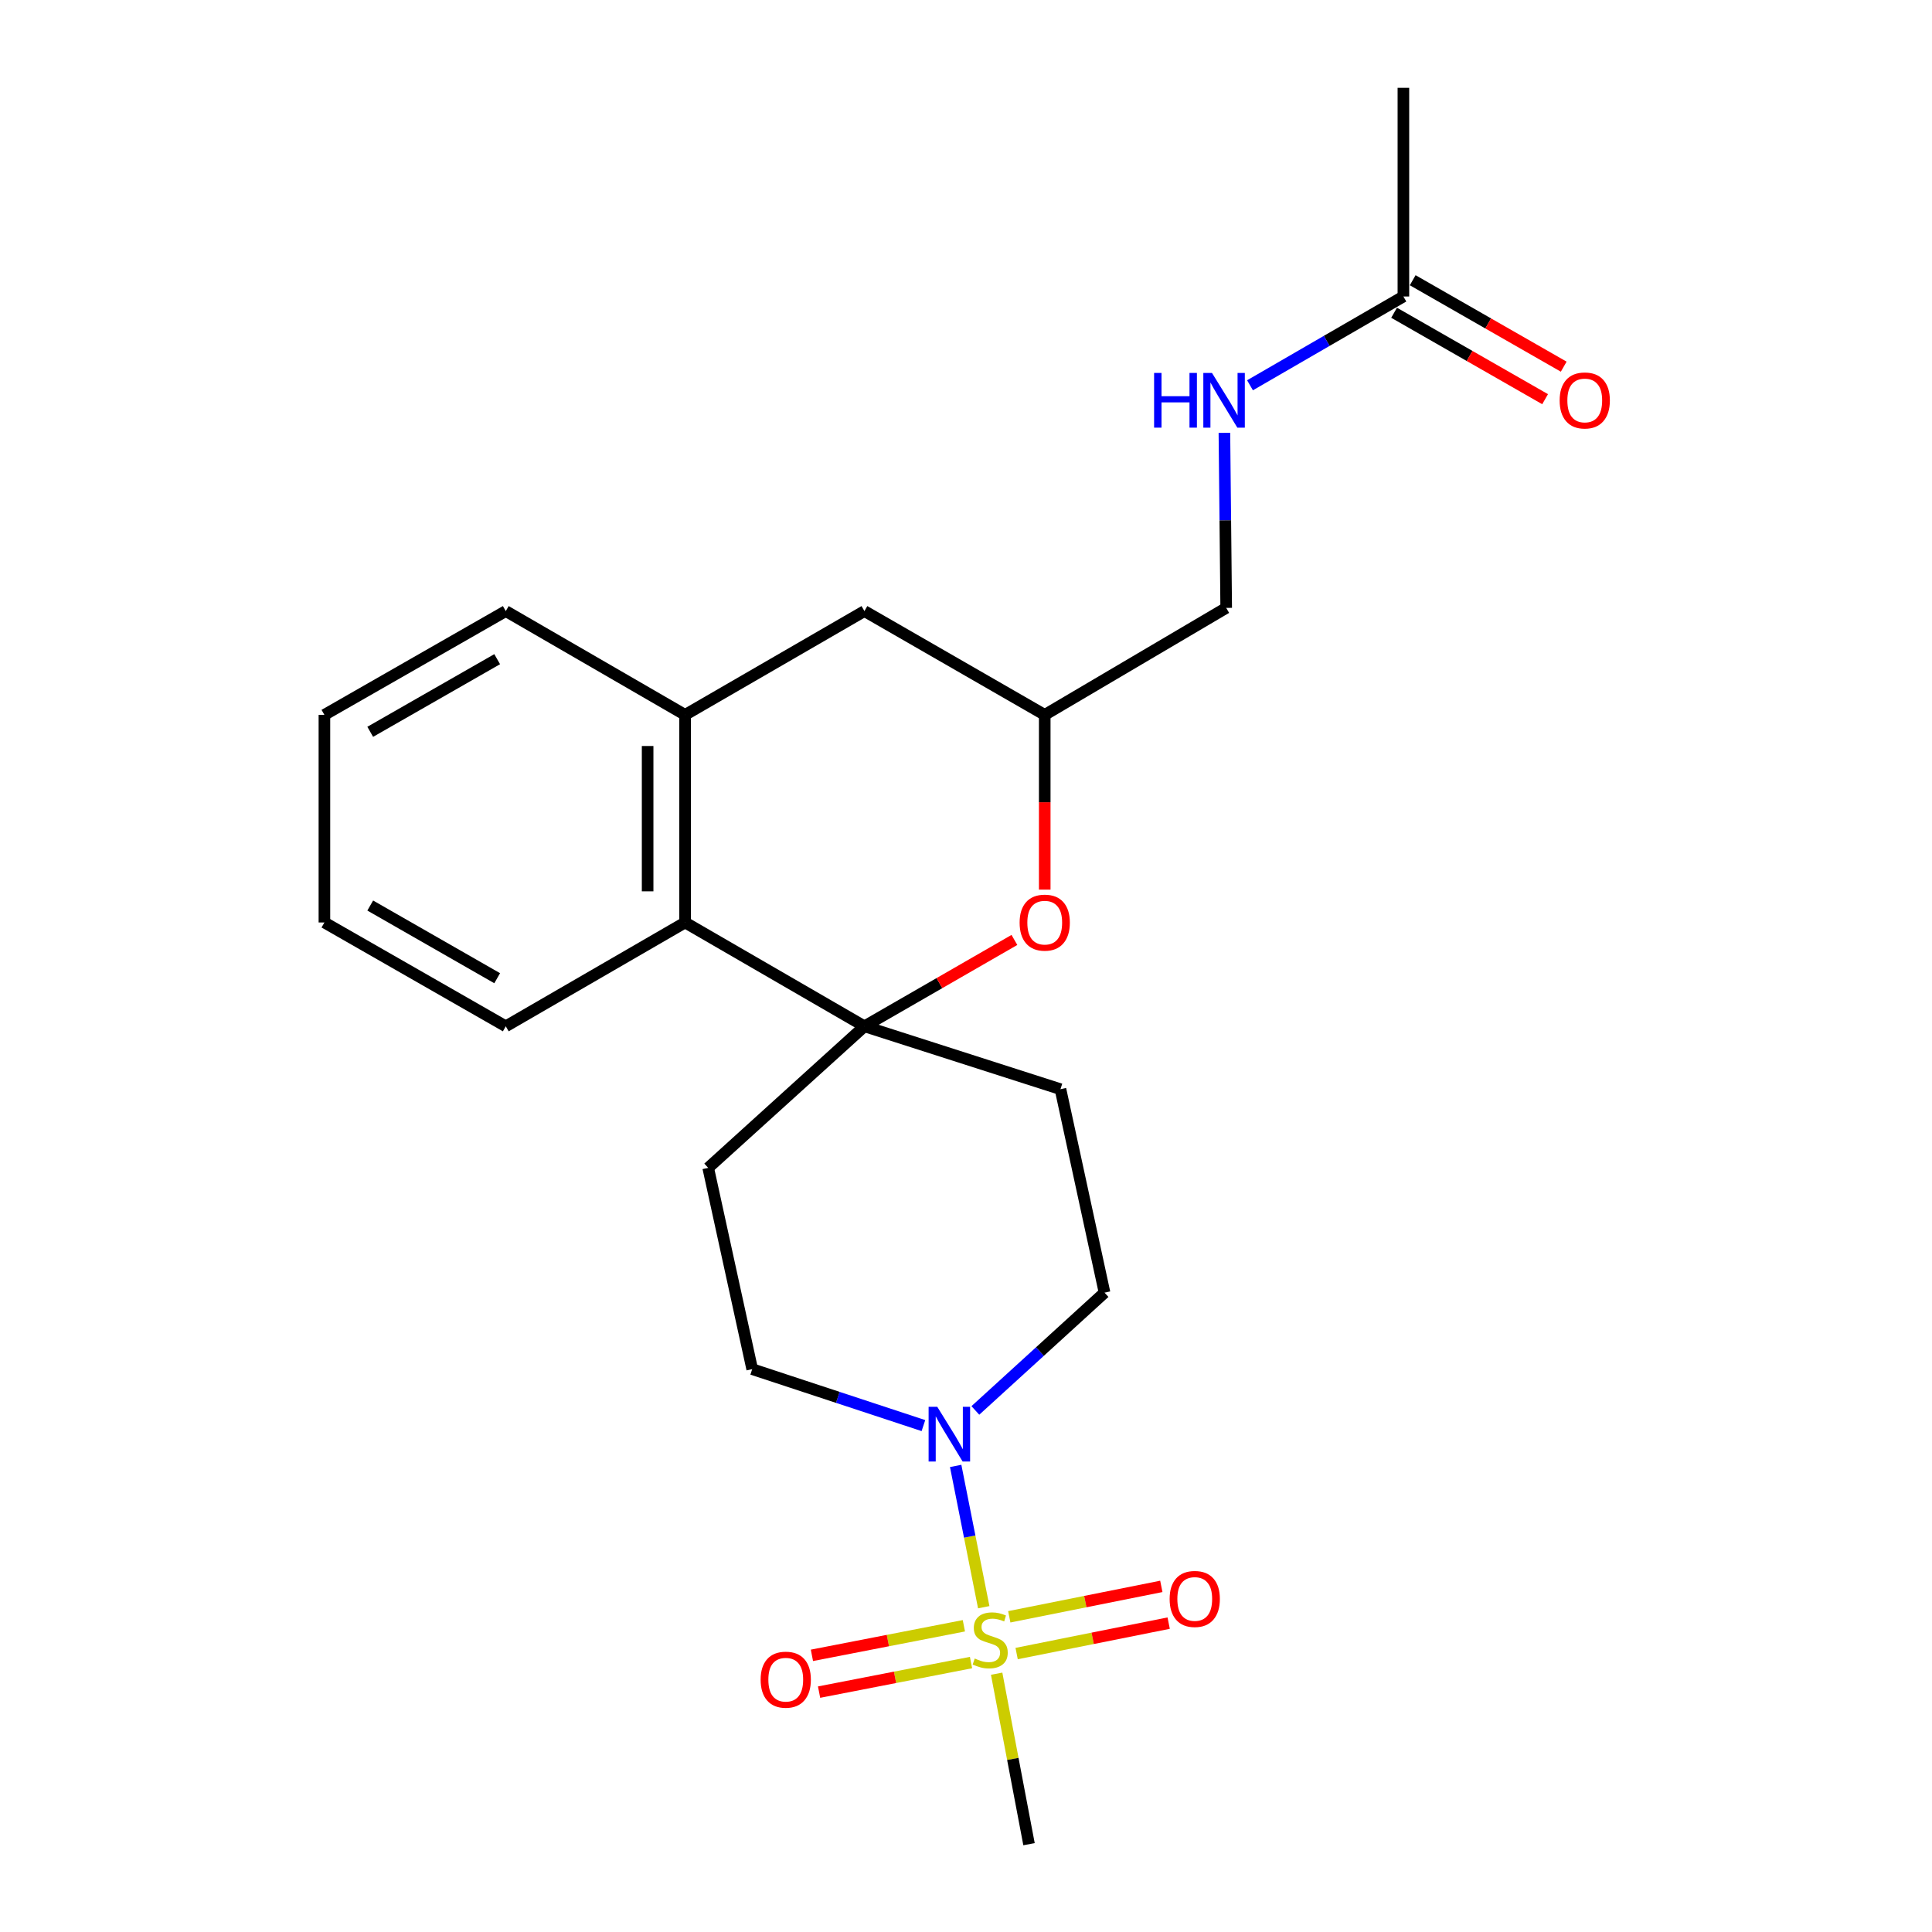 <?xml version='1.0' encoding='iso-8859-1'?>
<svg version='1.1' baseProfile='full'
              xmlns='http://www.w3.org/2000/svg'
                      xmlns:rdkit='http://www.rdkit.org/xml'
                      xmlns:xlink='http://www.w3.org/1999/xlink'
                  xml:space='preserve'
width='1000px' height='1000px' viewBox='0 0 1000 1000'>
<!-- END OF HEADER -->
<rect style='opacity:1.0;fill:#FFFFFF;stroke:none' width='1000' height='1000' x='0' y='0'> </rect>
<path class='bond-1' d='M 509.181,831.893 L 501.917,795.325' style='fill:none;fill-rule:evenodd;stroke:#CCCC00;stroke-width:6px;stroke-linecap:butt;stroke-linejoin:miter;stroke-opacity:1' />
<path class='bond-1' d='M 501.917,795.325 L 494.653,758.756' style='fill:none;fill-rule:evenodd;stroke:#0000FF;stroke-width:6px;stroke-linecap:butt;stroke-linejoin:miter;stroke-opacity:1' />
<path class='bond-7' d='M 498.898,841.499 L 459.573,849.15' style='fill:none;fill-rule:evenodd;stroke:#CCCC00;stroke-width:6px;stroke-linecap:butt;stroke-linejoin:miter;stroke-opacity:1' />
<path class='bond-7' d='M 459.573,849.15 L 420.248,856.801' style='fill:none;fill-rule:evenodd;stroke:#FF0000;stroke-width:6px;stroke-linecap:butt;stroke-linejoin:miter;stroke-opacity:1' />
<path class='bond-7' d='M 502.602,860.534 L 463.277,868.186' style='fill:none;fill-rule:evenodd;stroke:#CCCC00;stroke-width:6px;stroke-linecap:butt;stroke-linejoin:miter;stroke-opacity:1' />
<path class='bond-7' d='M 463.277,868.186 L 423.952,875.837' style='fill:none;fill-rule:evenodd;stroke:#FF0000;stroke-width:6px;stroke-linecap:butt;stroke-linejoin:miter;stroke-opacity:1' />
<path class='bond-8' d='M 526.207,855.875 L 565.555,848' style='fill:none;fill-rule:evenodd;stroke:#CCCC00;stroke-width:6px;stroke-linecap:butt;stroke-linejoin:miter;stroke-opacity:1' />
<path class='bond-8' d='M 565.555,848 L 604.903,840.124' style='fill:none;fill-rule:evenodd;stroke:#FF0000;stroke-width:6px;stroke-linecap:butt;stroke-linejoin:miter;stroke-opacity:1' />
<path class='bond-8' d='M 522.401,836.86 L 561.749,828.984' style='fill:none;fill-rule:evenodd;stroke:#CCCC00;stroke-width:6px;stroke-linecap:butt;stroke-linejoin:miter;stroke-opacity:1' />
<path class='bond-8' d='M 561.749,828.984 L 601.097,821.108' style='fill:none;fill-rule:evenodd;stroke:#FF0000;stroke-width:6px;stroke-linecap:butt;stroke-linejoin:miter;stroke-opacity:1' />
<path class='bond-16' d='M 515.862,866.298 L 524.24,910.422' style='fill:none;fill-rule:evenodd;stroke:#CCCC00;stroke-width:6px;stroke-linecap:butt;stroke-linejoin:miter;stroke-opacity:1' />
<path class='bond-16' d='M 524.24,910.422 L 532.618,954.545' style='fill:none;fill-rule:evenodd;stroke:#000000;stroke-width:6px;stroke-linecap:butt;stroke-linejoin:miter;stroke-opacity:1' />
<path class='bond-0' d='M 447.43,531.212 L 366.562,604.484' style='fill:none;fill-rule:evenodd;stroke:#000000;stroke-width:6px;stroke-linecap:butt;stroke-linejoin:miter;stroke-opacity:1' />
<path class='bond-2' d='M 447.43,531.212 L 486.245,508.86' style='fill:none;fill-rule:evenodd;stroke:#000000;stroke-width:6px;stroke-linecap:butt;stroke-linejoin:miter;stroke-opacity:1' />
<path class='bond-2' d='M 486.245,508.86 L 525.06,486.508' style='fill:none;fill-rule:evenodd;stroke:#FF0000;stroke-width:6px;stroke-linecap:butt;stroke-linejoin:miter;stroke-opacity:1' />
<path class='bond-3' d='M 447.43,531.212 L 354.603,477.472' style='fill:none;fill-rule:evenodd;stroke:#000000;stroke-width:6px;stroke-linecap:butt;stroke-linejoin:miter;stroke-opacity:1' />
<path class='bond-23' d='M 447.43,531.212 L 548.897,563.759' style='fill:none;fill-rule:evenodd;stroke:#000000;stroke-width:6px;stroke-linecap:butt;stroke-linejoin:miter;stroke-opacity:1' />
<path class='bond-10' d='M 504.844,730.041 L 538.275,699.557' style='fill:none;fill-rule:evenodd;stroke:#0000FF;stroke-width:6px;stroke-linecap:butt;stroke-linejoin:miter;stroke-opacity:1' />
<path class='bond-10' d='M 538.275,699.557 L 571.705,669.073' style='fill:none;fill-rule:evenodd;stroke:#000000;stroke-width:6px;stroke-linecap:butt;stroke-linejoin:miter;stroke-opacity:1' />
<path class='bond-11' d='M 477.96,737.886 L 433.649,723.276' style='fill:none;fill-rule:evenodd;stroke:#0000FF;stroke-width:6px;stroke-linecap:butt;stroke-linejoin:miter;stroke-opacity:1' />
<path class='bond-11' d='M 433.649,723.276 L 389.338,708.666' style='fill:none;fill-rule:evenodd;stroke:#000000;stroke-width:6px;stroke-linecap:butt;stroke-linejoin:miter;stroke-opacity:1' />
<path class='bond-12' d='M 540.752,460.466 L 540.752,415.24' style='fill:none;fill-rule:evenodd;stroke:#FF0000;stroke-width:6px;stroke-linecap:butt;stroke-linejoin:miter;stroke-opacity:1' />
<path class='bond-12' d='M 540.752,415.24 L 540.752,370.014' style='fill:none;fill-rule:evenodd;stroke:#000000;stroke-width:6px;stroke-linecap:butt;stroke-linejoin:miter;stroke-opacity:1' />
<path class='bond-4' d='M 354.603,477.472 L 354.603,370.014' style='fill:none;fill-rule:evenodd;stroke:#000000;stroke-width:6px;stroke-linecap:butt;stroke-linejoin:miter;stroke-opacity:1' />
<path class='bond-4' d='M 335.21,461.353 L 335.21,386.133' style='fill:none;fill-rule:evenodd;stroke:#000000;stroke-width:6px;stroke-linecap:butt;stroke-linejoin:miter;stroke-opacity:1' />
<path class='bond-19' d='M 354.603,477.472 L 261.787,531.212' style='fill:none;fill-rule:evenodd;stroke:#000000;stroke-width:6px;stroke-linecap:butt;stroke-linejoin:miter;stroke-opacity:1' />
<path class='bond-13' d='M 354.603,370.014 L 447.43,316.296' style='fill:none;fill-rule:evenodd;stroke:#000000;stroke-width:6px;stroke-linecap:butt;stroke-linejoin:miter;stroke-opacity:1' />
<path class='bond-18' d='M 354.603,370.014 L 261.787,316.296' style='fill:none;fill-rule:evenodd;stroke:#000000;stroke-width:6px;stroke-linecap:butt;stroke-linejoin:miter;stroke-opacity:1' />
<path class='bond-5' d='M 548.897,563.759 L 571.705,669.073' style='fill:none;fill-rule:evenodd;stroke:#000000;stroke-width:6px;stroke-linecap:butt;stroke-linejoin:miter;stroke-opacity:1' />
<path class='bond-6' d='M 366.562,604.484 L 389.338,708.666' style='fill:none;fill-rule:evenodd;stroke:#000000;stroke-width:6px;stroke-linecap:butt;stroke-linejoin:miter;stroke-opacity:1' />
<path class='bond-9' d='M 726.395,153.462 L 686.698,176.441' style='fill:none;fill-rule:evenodd;stroke:#000000;stroke-width:6px;stroke-linecap:butt;stroke-linejoin:miter;stroke-opacity:1' />
<path class='bond-9' d='M 686.698,176.441 L 647,199.421' style='fill:none;fill-rule:evenodd;stroke:#0000FF;stroke-width:6px;stroke-linecap:butt;stroke-linejoin:miter;stroke-opacity:1' />
<path class='bond-15' d='M 721.578,161.877 L 760.662,184.247' style='fill:none;fill-rule:evenodd;stroke:#000000;stroke-width:6px;stroke-linecap:butt;stroke-linejoin:miter;stroke-opacity:1' />
<path class='bond-15' d='M 760.662,184.247 L 799.746,206.617' style='fill:none;fill-rule:evenodd;stroke:#FF0000;stroke-width:6px;stroke-linecap:butt;stroke-linejoin:miter;stroke-opacity:1' />
<path class='bond-15' d='M 731.212,145.046 L 770.296,167.416' style='fill:none;fill-rule:evenodd;stroke:#000000;stroke-width:6px;stroke-linecap:butt;stroke-linejoin:miter;stroke-opacity:1' />
<path class='bond-15' d='M 770.296,167.416 L 809.38,189.787' style='fill:none;fill-rule:evenodd;stroke:#FF0000;stroke-width:6px;stroke-linecap:butt;stroke-linejoin:miter;stroke-opacity:1' />
<path class='bond-20' d='M 726.395,153.462 L 726.395,45.455' style='fill:none;fill-rule:evenodd;stroke:#000000;stroke-width:6px;stroke-linecap:butt;stroke-linejoin:miter;stroke-opacity:1' />
<path class='bond-17' d='M 540.752,370.014 L 634.678,314.648' style='fill:none;fill-rule:evenodd;stroke:#000000;stroke-width:6px;stroke-linecap:butt;stroke-linejoin:miter;stroke-opacity:1' />
<path class='bond-24' d='M 540.752,370.014 L 447.43,316.296' style='fill:none;fill-rule:evenodd;stroke:#000000;stroke-width:6px;stroke-linecap:butt;stroke-linejoin:miter;stroke-opacity:1' />
<path class='bond-14' d='M 633.751,224.037 L 634.215,269.343' style='fill:none;fill-rule:evenodd;stroke:#0000FF;stroke-width:6px;stroke-linecap:butt;stroke-linejoin:miter;stroke-opacity:1' />
<path class='bond-14' d='M 634.215,269.343 L 634.678,314.648' style='fill:none;fill-rule:evenodd;stroke:#000000;stroke-width:6px;stroke-linecap:butt;stroke-linejoin:miter;stroke-opacity:1' />
<path class='bond-25' d='M 261.787,316.296 L 167.915,370.014' style='fill:none;fill-rule:evenodd;stroke:#000000;stroke-width:6px;stroke-linecap:butt;stroke-linejoin:miter;stroke-opacity:1' />
<path class='bond-25' d='M 257.338,341.186 L 191.628,378.788' style='fill:none;fill-rule:evenodd;stroke:#000000;stroke-width:6px;stroke-linecap:butt;stroke-linejoin:miter;stroke-opacity:1' />
<path class='bond-22' d='M 261.787,531.212 L 167.915,477.472' style='fill:none;fill-rule:evenodd;stroke:#000000;stroke-width:6px;stroke-linecap:butt;stroke-linejoin:miter;stroke-opacity:1' />
<path class='bond-22' d='M 257.341,506.321 L 191.631,468.703' style='fill:none;fill-rule:evenodd;stroke:#000000;stroke-width:6px;stroke-linecap:butt;stroke-linejoin:miter;stroke-opacity:1' />
<path class='bond-21' d='M 167.915,370.014 L 167.915,477.472' style='fill:none;fill-rule:evenodd;stroke:#000000;stroke-width:6px;stroke-linecap:butt;stroke-linejoin:miter;stroke-opacity:1' />
<path  class='atom-0' d='M 504.525 858.445
Q 504.845 858.565, 506.165 859.125
Q 507.485 859.685, 508.925 860.045
Q 510.405 860.365, 511.845 860.365
Q 514.525 860.365, 516.085 859.085
Q 517.645 857.765, 517.645 855.485
Q 517.645 853.925, 516.845 852.965
Q 516.085 852.005, 514.885 851.485
Q 513.685 850.965, 511.685 850.365
Q 509.165 849.605, 507.645 848.885
Q 506.165 848.165, 505.085 846.645
Q 504.045 845.125, 504.045 842.565
Q 504.045 839.005, 506.445 836.805
Q 508.885 834.605, 513.685 834.605
Q 516.965 834.605, 520.685 836.165
L 519.765 839.245
Q 516.365 837.845, 513.805 837.845
Q 511.045 837.845, 509.525 839.005
Q 508.005 840.125, 508.045 842.085
Q 508.045 843.605, 508.805 844.525
Q 509.605 845.445, 510.725 845.965
Q 511.885 846.485, 513.805 847.085
Q 516.365 847.885, 517.885 848.685
Q 519.405 849.485, 520.485 851.125
Q 521.605 852.725, 521.605 855.485
Q 521.605 859.405, 518.965 861.525
Q 516.365 863.605, 512.005 863.605
Q 509.485 863.605, 507.565 863.045
Q 505.685 862.525, 503.445 861.605
L 504.525 858.445
' fill='#CCCC00'/>
<path  class='atom-2' d='M 485.127 728.153
L 494.407 743.153
Q 495.327 744.633, 496.807 747.313
Q 498.287 749.993, 498.367 750.153
L 498.367 728.153
L 502.127 728.153
L 502.127 756.473
L 498.247 756.473
L 488.287 740.073
Q 487.127 738.153, 485.887 735.953
Q 484.687 733.753, 484.327 733.073
L 484.327 756.473
L 480.647 756.473
L 480.647 728.153
L 485.127 728.153
' fill='#0000FF'/>
<path  class='atom-3' d='M 527.752 477.552
Q 527.752 470.752, 531.112 466.952
Q 534.472 463.152, 540.752 463.152
Q 547.032 463.152, 550.392 466.952
Q 553.752 470.752, 553.752 477.552
Q 553.752 484.432, 550.352 488.352
Q 546.952 492.232, 540.752 492.232
Q 534.512 492.232, 531.112 488.352
Q 527.752 484.472, 527.752 477.552
M 540.752 489.032
Q 545.072 489.032, 547.392 486.152
Q 549.752 483.232, 549.752 477.552
Q 549.752 471.992, 547.392 469.192
Q 545.072 466.352, 540.752 466.352
Q 536.432 466.352, 534.072 469.152
Q 531.752 471.952, 531.752 477.552
Q 531.752 483.272, 534.072 486.152
Q 536.432 489.032, 540.752 489.032
' fill='#FF0000'/>
<path  class='atom-8' d='M 393.705 869.394
Q 393.705 862.594, 397.065 858.794
Q 400.425 854.994, 406.705 854.994
Q 412.985 854.994, 416.345 858.794
Q 419.705 862.594, 419.705 869.394
Q 419.705 876.274, 416.305 880.194
Q 412.905 884.074, 406.705 884.074
Q 400.465 884.074, 397.065 880.194
Q 393.705 876.314, 393.705 869.394
M 406.705 880.874
Q 411.025 880.874, 413.345 877.994
Q 415.705 875.074, 415.705 869.394
Q 415.705 863.834, 413.345 861.034
Q 411.025 858.194, 406.705 858.194
Q 402.385 858.194, 400.025 860.994
Q 397.705 863.794, 397.705 869.394
Q 397.705 875.114, 400.025 877.994
Q 402.385 880.874, 406.705 880.874
' fill='#FF0000'/>
<path  class='atom-9' d='M 605.399 827.613
Q 605.399 820.813, 608.759 817.013
Q 612.119 813.213, 618.399 813.213
Q 624.679 813.213, 628.039 817.013
Q 631.399 820.813, 631.399 827.613
Q 631.399 834.493, 627.999 838.413
Q 624.599 842.293, 618.399 842.293
Q 612.159 842.293, 608.759 838.413
Q 605.399 834.533, 605.399 827.613
M 618.399 839.093
Q 622.719 839.093, 625.039 836.213
Q 627.399 833.293, 627.399 827.613
Q 627.399 822.053, 625.039 819.253
Q 622.719 816.413, 618.399 816.413
Q 614.079 816.413, 611.719 819.213
Q 609.399 822.013, 609.399 827.613
Q 609.399 833.333, 611.719 836.213
Q 614.079 839.093, 618.399 839.093
' fill='#FF0000'/>
<path  class='atom-15' d='M 597.359 193.03
L 601.199 193.03
L 601.199 205.07
L 615.679 205.07
L 615.679 193.03
L 619.519 193.03
L 619.519 221.35
L 615.679 221.35
L 615.679 208.27
L 601.199 208.27
L 601.199 221.35
L 597.359 221.35
L 597.359 193.03
' fill='#0000FF'/>
<path  class='atom-15' d='M 627.319 193.03
L 636.599 208.03
Q 637.519 209.51, 638.999 212.19
Q 640.479 214.87, 640.559 215.03
L 640.559 193.03
L 644.319 193.03
L 644.319 221.35
L 640.439 221.35
L 630.479 204.95
Q 629.319 203.03, 628.079 200.83
Q 626.879 198.63, 626.519 197.95
L 626.519 221.35
L 622.839 221.35
L 622.839 193.03
L 627.319 193.03
' fill='#0000FF'/>
<path  class='atom-16' d='M 807.267 207.27
Q 807.267 200.47, 810.627 196.67
Q 813.987 192.87, 820.267 192.87
Q 826.547 192.87, 829.907 196.67
Q 833.267 200.47, 833.267 207.27
Q 833.267 214.15, 829.867 218.07
Q 826.467 221.95, 820.267 221.95
Q 814.027 221.95, 810.627 218.07
Q 807.267 214.19, 807.267 207.27
M 820.267 218.75
Q 824.587 218.75, 826.907 215.87
Q 829.267 212.95, 829.267 207.27
Q 829.267 201.71, 826.907 198.91
Q 824.587 196.07, 820.267 196.07
Q 815.947 196.07, 813.587 198.87
Q 811.267 201.67, 811.267 207.27
Q 811.267 212.99, 813.587 215.87
Q 815.947 218.75, 820.267 218.75
' fill='#FF0000'/>
</svg>
